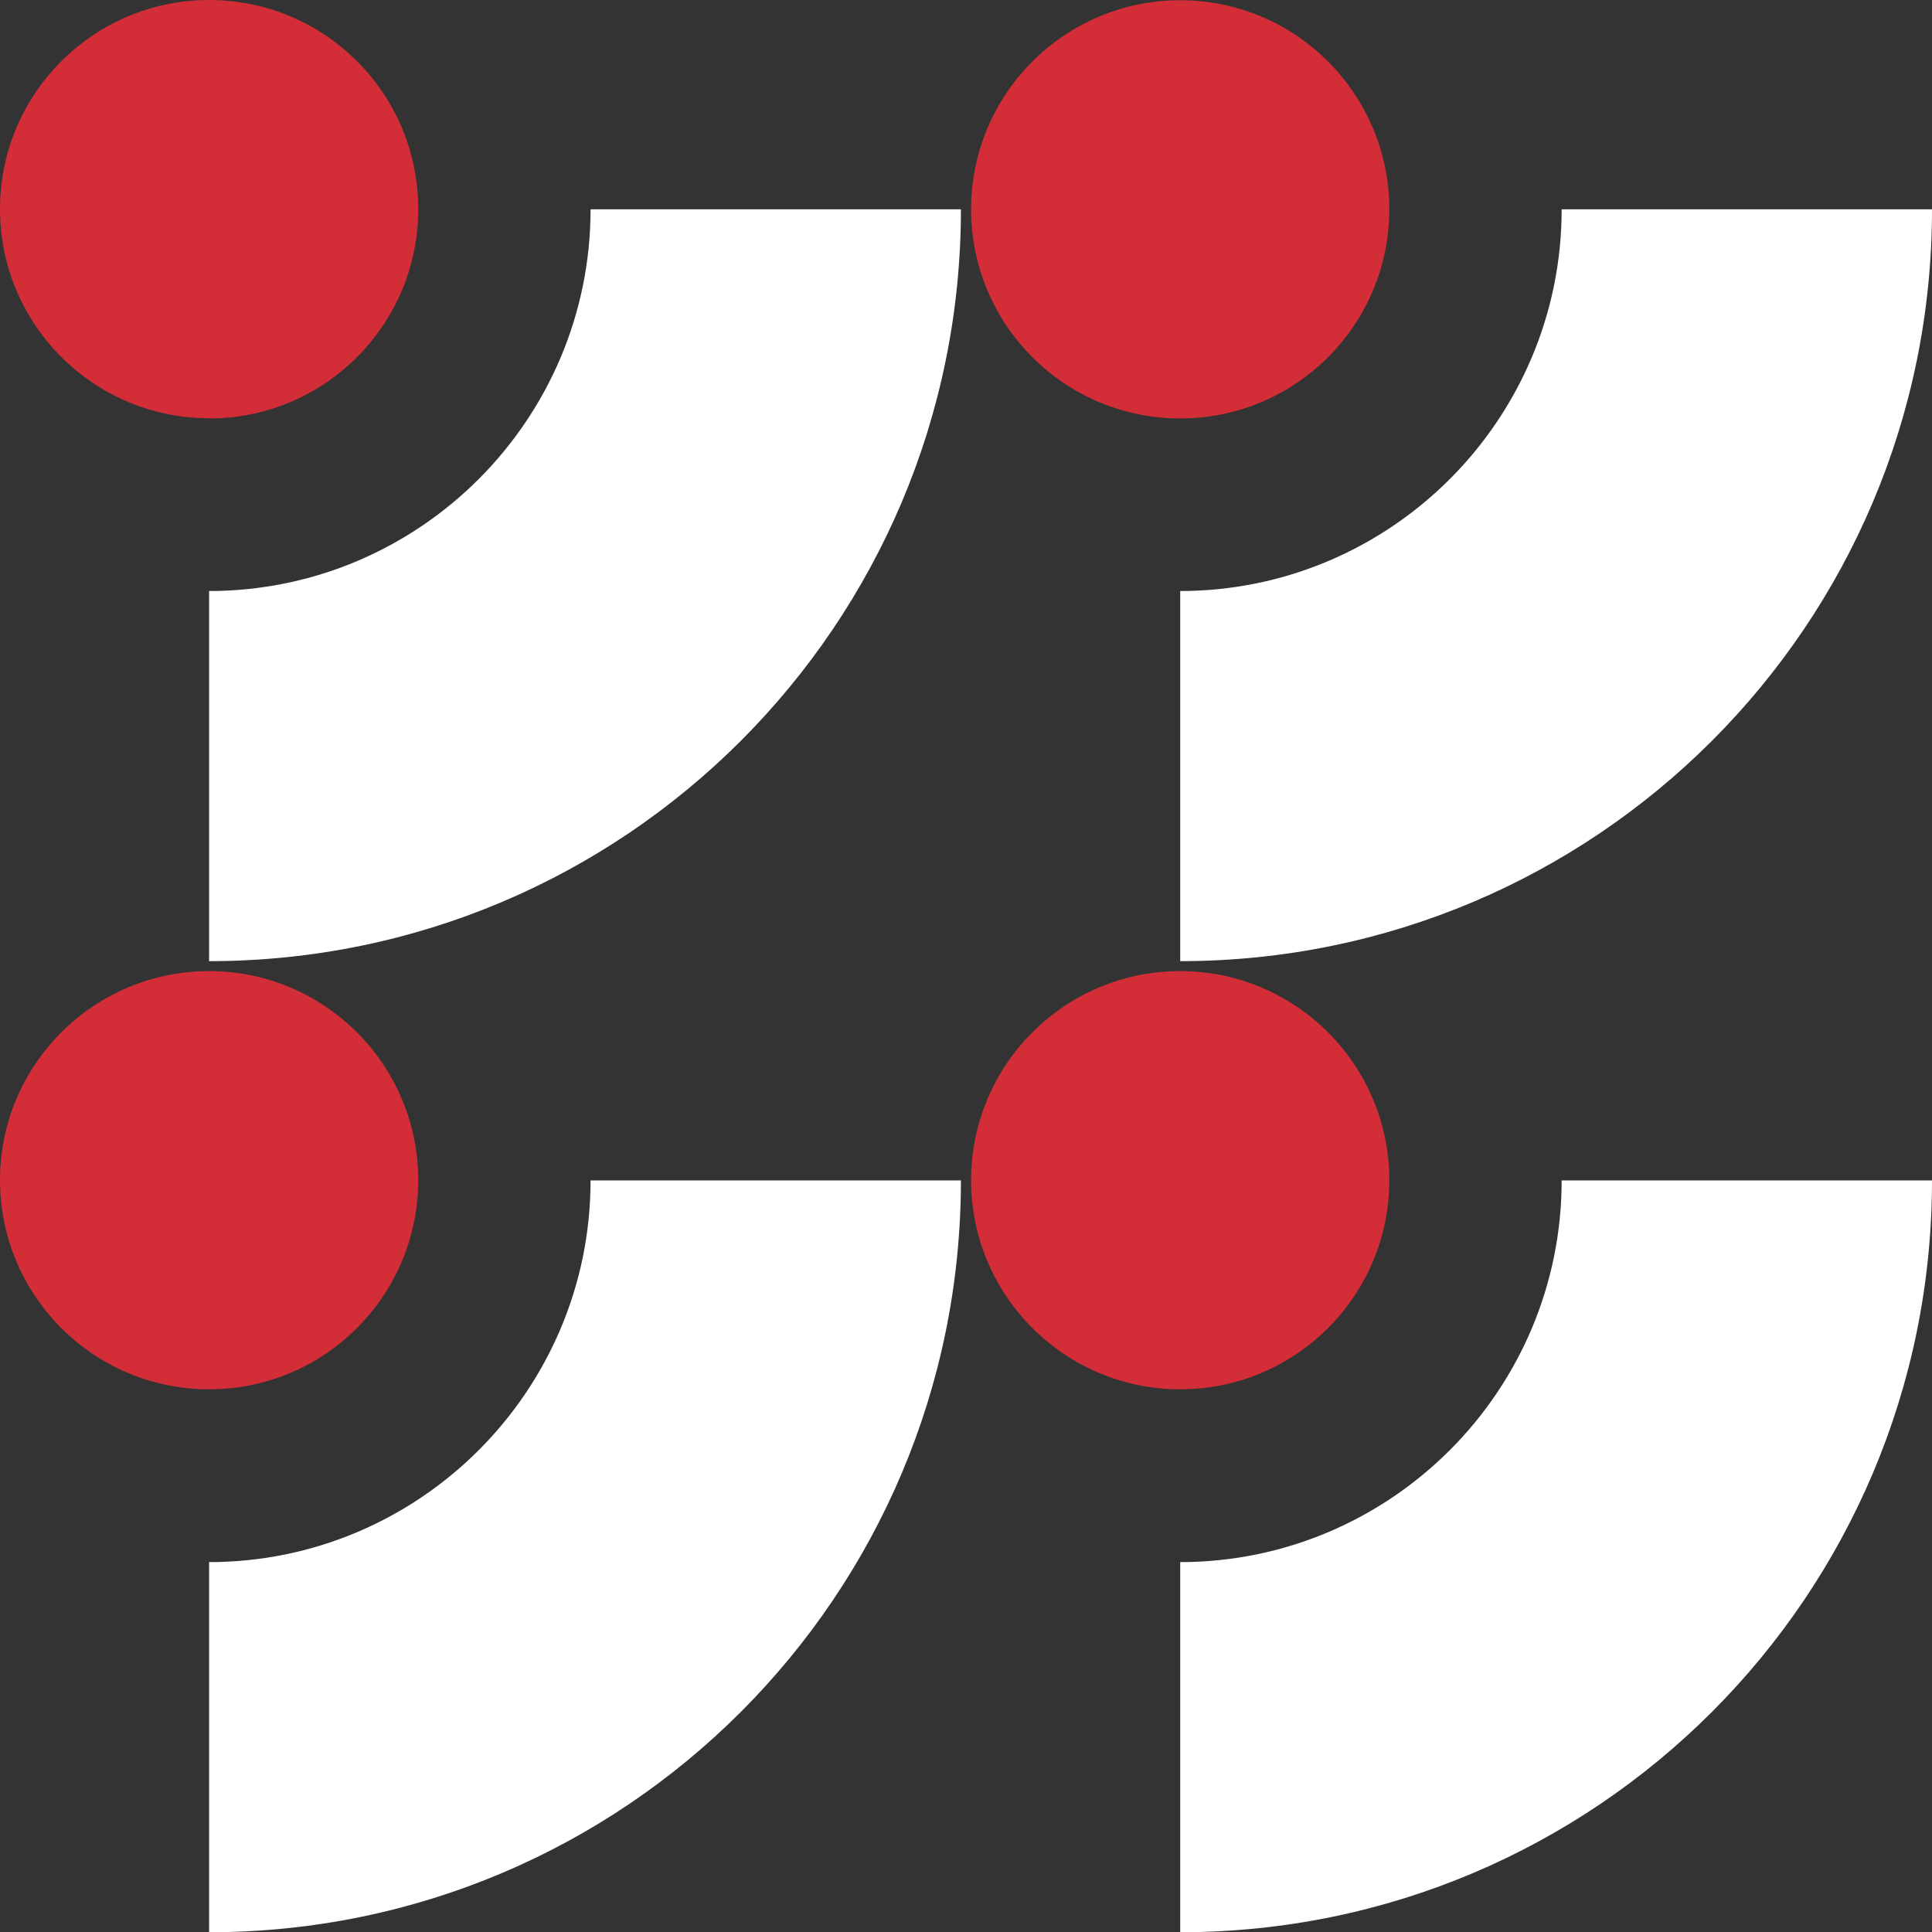 <svg xmlns="http://www.w3.org/2000/svg" id="Layer_2" data-name="Layer 2" viewBox="0 0 83.52 83.52"><rect x="0" y="0" width="83.52" height="83.52" fill="#333333" stroke="none"/><defs><style>      .cls-1 {        fill: #fff;      }      .cls-2 {        fill: #d32d38;      }    </style></defs><g id="Layer_1-2" data-name="Layer 1"><g><g><path class="cls-2" d="M9.04,60.06c4.99,0,9.04-4.05,9.04-9.04,0-4.99-4.05-9.04-9.04-9.04-4.99,0-9.04,4.05-9.04,9.04,0,4.99,4.05,9.04,9.04,9.04Z"></path><path class="cls-2" d="M9.04,18.09c4.99,0,9.04-4.05,9.04-9.04C18.09,4.05,14.04,0,9.04,0,4.05,0,0,4.05,0,9.04c0,4.99,4.05,9.04,9.04,9.04Z"></path><path class="cls-2" d="M51.02,60.06c4.99,0,9.04-4.05,9.04-9.04,0-4.99-4.05-9.04-9.04-9.04-4.99,0-9.04,4.05-9.04,9.04,0,4.99,4.05,9.04,9.04,9.04Z"></path><path class="cls-2" d="M51.02,18.09c4.99,0,9.04-4.05,9.04-9.04,0-4.99-4.05-9.04-9.04-9.04-4.99,0-9.04,4.05-9.04,9.04,0,4.99,4.05,9.04,9.04,9.04Z"></path></g><path class="cls-1" d="M9.04,67.52h0v16.01h0c17.95,0,32.5-14.55,32.5-32.5h0s-16.01,0-16.01,0c0,9.1-7.4,16.5-16.5,16.5Z"></path><path class="cls-1" d="M9.04,25.54h0v16.01h0c17.95,0,32.5-14.55,32.5-32.5h0s-16.01,0-16.01,0c0,9.1-7.4,16.5-16.5,16.5Z"></path><path class="cls-1" d="M51.02,67.52h0v16.01h0c17.95,0,32.5-14.55,32.5-32.5h0s-16.01,0-16.01,0c0,9.1-7.4,16.5-16.5,16.5Z"></path><path class="cls-1" d="M51.02,25.54h0v16.01h0c17.95,0,32.5-14.55,32.5-32.5h0s-16.01,0-16.01,0c0,9.1-7.4,16.5-16.5,16.5Z"></path></g></g></svg>